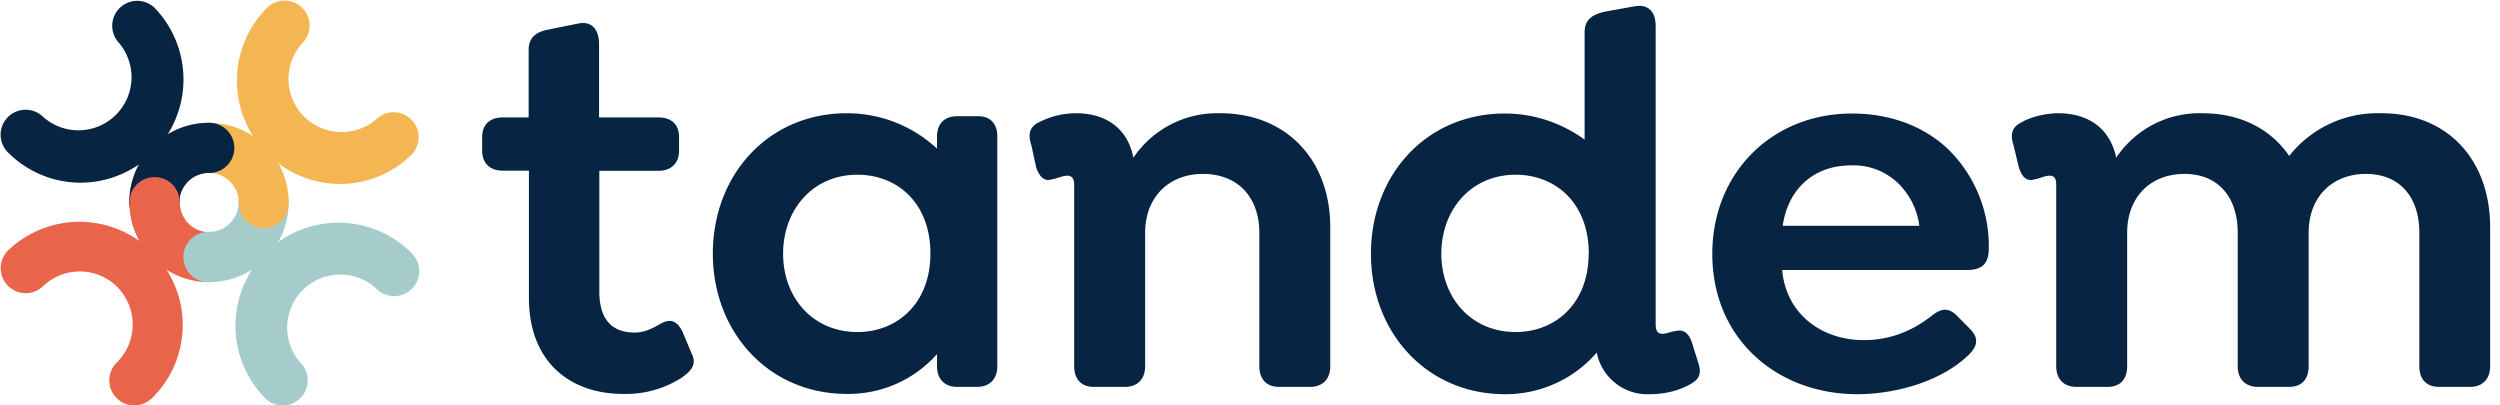 <svg xmlns="http://www.w3.org/2000/svg" fill="none" viewBox="0 0 185 30"><path fill="#072442" d="M50.52 27.9a7.66 7.66 0 0 1-4.42 1.25c-3.75 0-6.96-2.21-6.96-7.12v-9.4h-1.93c-.95 0-1.53-.55-1.53-1.49v-.99c0-.96.6-1.46 1.53-1.46h1.91V3.71c0-.9.5-1.35 1.5-1.53l2.13-.43c1.06-.24 1.58.47 1.58 1.5v5.44h4.38c.96 0 1.54.5 1.54 1.46v1c0 .95-.6 1.49-1.54 1.49h-4.36v8.92c0 2.22 1.06 3.05 2.62 3.05.66 0 1.26-.27 1.82-.6.9-.55 1.35-.16 1.7.5l.7 1.67c.43.85-.17 1.35-.67 1.71ZM73.8 10.06V27.1c0 .95-.57 1.53-1.5 1.53h-1.46c-.96 0-1.5-.6-1.5-1.53v-.9a8.75 8.75 0 0 1-6.67 2.95c-5.8 0-9.92-4.58-9.92-10.38 0-5.84 4.11-10.39 9.92-10.39A9.77 9.77 0 0 1 69.34 11v-.9c0-.96.56-1.5 1.5-1.5h1.46c.93-.04 1.5.52 1.5 1.46Zm-4.95 8.7c0-3.74-2.45-5.83-5.4-5.83-3.32 0-5.5 2.61-5.5 5.84 0 3.24 2.18 5.8 5.5 5.8 2.95 0 5.4-2.12 5.4-5.8Zm29.59-1.94V27.1c0 .95-.56 1.53-1.5 1.53h-2.29c-.95 0-1.46-.6-1.46-1.53v-9.88c0-2.56-1.53-4.35-4.18-4.35-2.49 0-4.27 1.7-4.27 4.35v9.88c0 .95-.56 1.53-1.5 1.53h-2.29c-.96 0-1.46-.6-1.46-1.53V13.63c0-.43-.2-.63-.5-.63-.37 0-.8.23-1.16.27-.43.16-.86-.04-1.15-.87l-.36-1.65c-.27-.83-.13-1.36.56-1.7a5.97 5.97 0 0 1 2.75-.67c2.02 0 3.79.96 4.24 3.29a7.48 7.48 0 0 1 6.4-3.29c4.94-.01 8.17 3.47 8.17 8.44Zm26.68 11.59c-1.03.6-2.18.76-3.01.76a3.82 3.82 0 0 1-3.95-3.08 8.91 8.91 0 0 1-6.8 3.08c-5.8 0-9.91-4.58-9.91-10.38 0-5.85 4.1-10.39 9.91-10.39 2.26 0 4.28.76 5.9 1.93V2.4c0-.9.5-1.3 1.46-1.53l2.22-.4c1.06-.2 1.58.43 1.58 1.46v22.01c0 .44.08.76.5.76.33 0 .6-.16.96-.2.6-.16 1 .16 1.23.87l.43 1.38c.35.94.04 1.34-.52 1.66Zm-7.55-9.64c0-3.75-2.46-5.84-5.41-5.84-3.32 0-5.5 2.61-5.5 5.84 0 3.24 2.18 5.8 5.5 5.8 2.95 0 5.4-2.12 5.4-5.8Zm20.35 6.4c1.53 0 3.28-.43 5.01-1.79.7-.56 1.26-.66 1.9 0l.95.96c.76.76.43 1.35 0 1.82-2.02 2.06-5.53 3.01-8.33 3.01-5.93 0-10.74-4.07-10.74-10.38 0-5.97 4.38-10.39 10.35-10.39 3 0 5.53 1.07 7.22 2.76a10.02 10.02 0 0 1 2.89 7.2c0 1.1-.43 1.62-1.62 1.62h-13.67c.3 3.33 3 5.19 6.04 5.19Zm-6-8.46h10.11a5.36 5.36 0 0 0-1.42-3 4.75 4.75 0 0 0-3.65-1.47c-2.72 0-4.65 1.73-5.04 4.47Zm52.35.11V27.1c0 .95-.56 1.53-1.5 1.53h-2.28c-.96 0-1.46-.6-1.46-1.53v-9.88c0-2.65-1.46-4.35-3.95-4.35s-4.24 1.7-4.24 4.35v9.88c0 .95-.5 1.53-1.46 1.53h-2.29c-.95 0-1.5-.6-1.5-1.53v-9.88c0-2.65-1.46-4.35-3.94-4.35-2.5 0-4.24 1.7-4.24 4.35v9.88c0 .95-.5 1.53-1.46 1.53h-2.29c-.96 0-1.5-.6-1.5-1.53V13.63c0-.43-.16-.63-.5-.63-.34 0-.76.23-1.1.27-.47.16-.9-.04-1.16-.87l-.4-1.65c-.26-.83-.12-1.36.6-1.7.8-.47 1.93-.67 2.73-.67 2.01 0 3.78.96 4.27 3.29a7.4 7.4 0 0 1 6.36-3.29c2.89 0 5.1 1.2 6.44 3.16a8.32 8.32 0 0 1 6.8-3.16c4.88-.01 8.07 3.4 8.07 8.44Z"/><path fill="#E8654B" d="M15.43 20.88a5.9 5.9 0 0 1-5.84-5.93c0-1.01.83-1.84 1.86-1.84h.02c1.02 0 1.84.84 1.84 1.87a2.18 2.18 0 0 0 2.16 2.2c1.03 0 1.84.85 1.84 1.88a1.9 1.9 0 0 1-1.88 1.82Z"/><path fill="#E8654B" d="M11.43 16.79a1.86 1.86 0 0 1-1.86-1.88 5.89 5.89 0 0 1 5.93-5.82 1.85 1.85 0 1 1-.03 3.71h-.02c-.58 0-1.12.22-1.53.63-.42.42-.65.96-.65 1.53 0 1-.83 1.83-1.84 1.83Z"/><path fill="#A5CBCB" d="M15.47 20.88h-.06a1.85 1.85 0 1 1 .04-3.72c.6 0 1.14-.21 1.55-.63.42-.41.65-.95.65-1.53 0-1 .83-1.84 1.86-1.84h.02c1.02 0 1.83.85 1.83 1.88a5.89 5.89 0 0 1-5.9 5.84Z"/><path fill="#F4B653" d="M19.53 16.88A1.86 1.86 0 0 1 17.67 15a2.18 2.18 0 0 0-2.17-2.2 1.85 1.85 0 0 1 .02-3.71h.02a5.89 5.89 0 0 1 5.82 5.93c0 1.03-.83 1.86-1.83 1.86Z"/><path fill="#072442" d="M11.43 16.79a1.86 1.86 0 0 1-1.86-1.88 5.89 5.89 0 0 1 5.93-5.82 1.85 1.85 0 1 1-.03 3.71h-.02c-.58 0-1.12.22-1.53.63-.42.42-.65.96-.65 1.53 0 1-.83 1.83-1.84 1.83Z"/><path fill="#072442" d="M6 13.52a7.6 7.6 0 0 1-5.46-2.29 1.85 1.85 0 0 1 2.63-2.6A3.93 3.93 0 0 0 8.8 3.17a1.85 1.85 0 0 1 2.63-2.6A7.64 7.64 0 0 1 6 13.52Z"/><path fill="#F4B653" d="M25.15 13.61h-.09A7.64 7.64 0 0 1 19.8.54a1.85 1.85 0 0 1 2.6 2.63 3.93 3.93 0 0 0 5.47 5.63 1.85 1.85 0 0 1 2.6 2.63 7.53 7.53 0 0 1-5.32 2.18Z"/><path fill="#A5CBCB" d="M20.91 30c-.48 0-.95-.18-1.31-.56a7.64 7.64 0 0 1 .1-10.78 7.64 7.64 0 0 1 10.79.1 1.85 1.85 0 0 1-2.64 2.6 3.93 3.93 0 0 0-5.62 5.48A1.85 1.85 0 0 1 20.91 30Z"/><path fill="#E8654B" d="M11.97 18.84a1.8 1.8 0 0 1-1.6-.92 5.9 5.9 0 0 1-.78-3.01 1.83 1.83 0 0 1 1.9-1.8c1.02.02 1.83.86 1.8 1.89 0 .36.09.74.27 1.06a1.85 1.85 0 0 1-1.59 2.78Z"/><path fill="#E8654B" d="M9.93 30c-.48 0-.95-.18-1.31-.56-.72-.72-.7-1.9.02-2.61a3.95 3.95 0 0 0 .07-5.56 3.93 3.93 0 0 0-5.55-.07 1.85 1.85 0 0 1-2.6-2.63 7.64 7.64 0 0 1 12.96 5.53 7.55 7.55 0 0 1-2.29 5.38 1.9 1.9 0 0 1-1.3.52Z"/></svg>